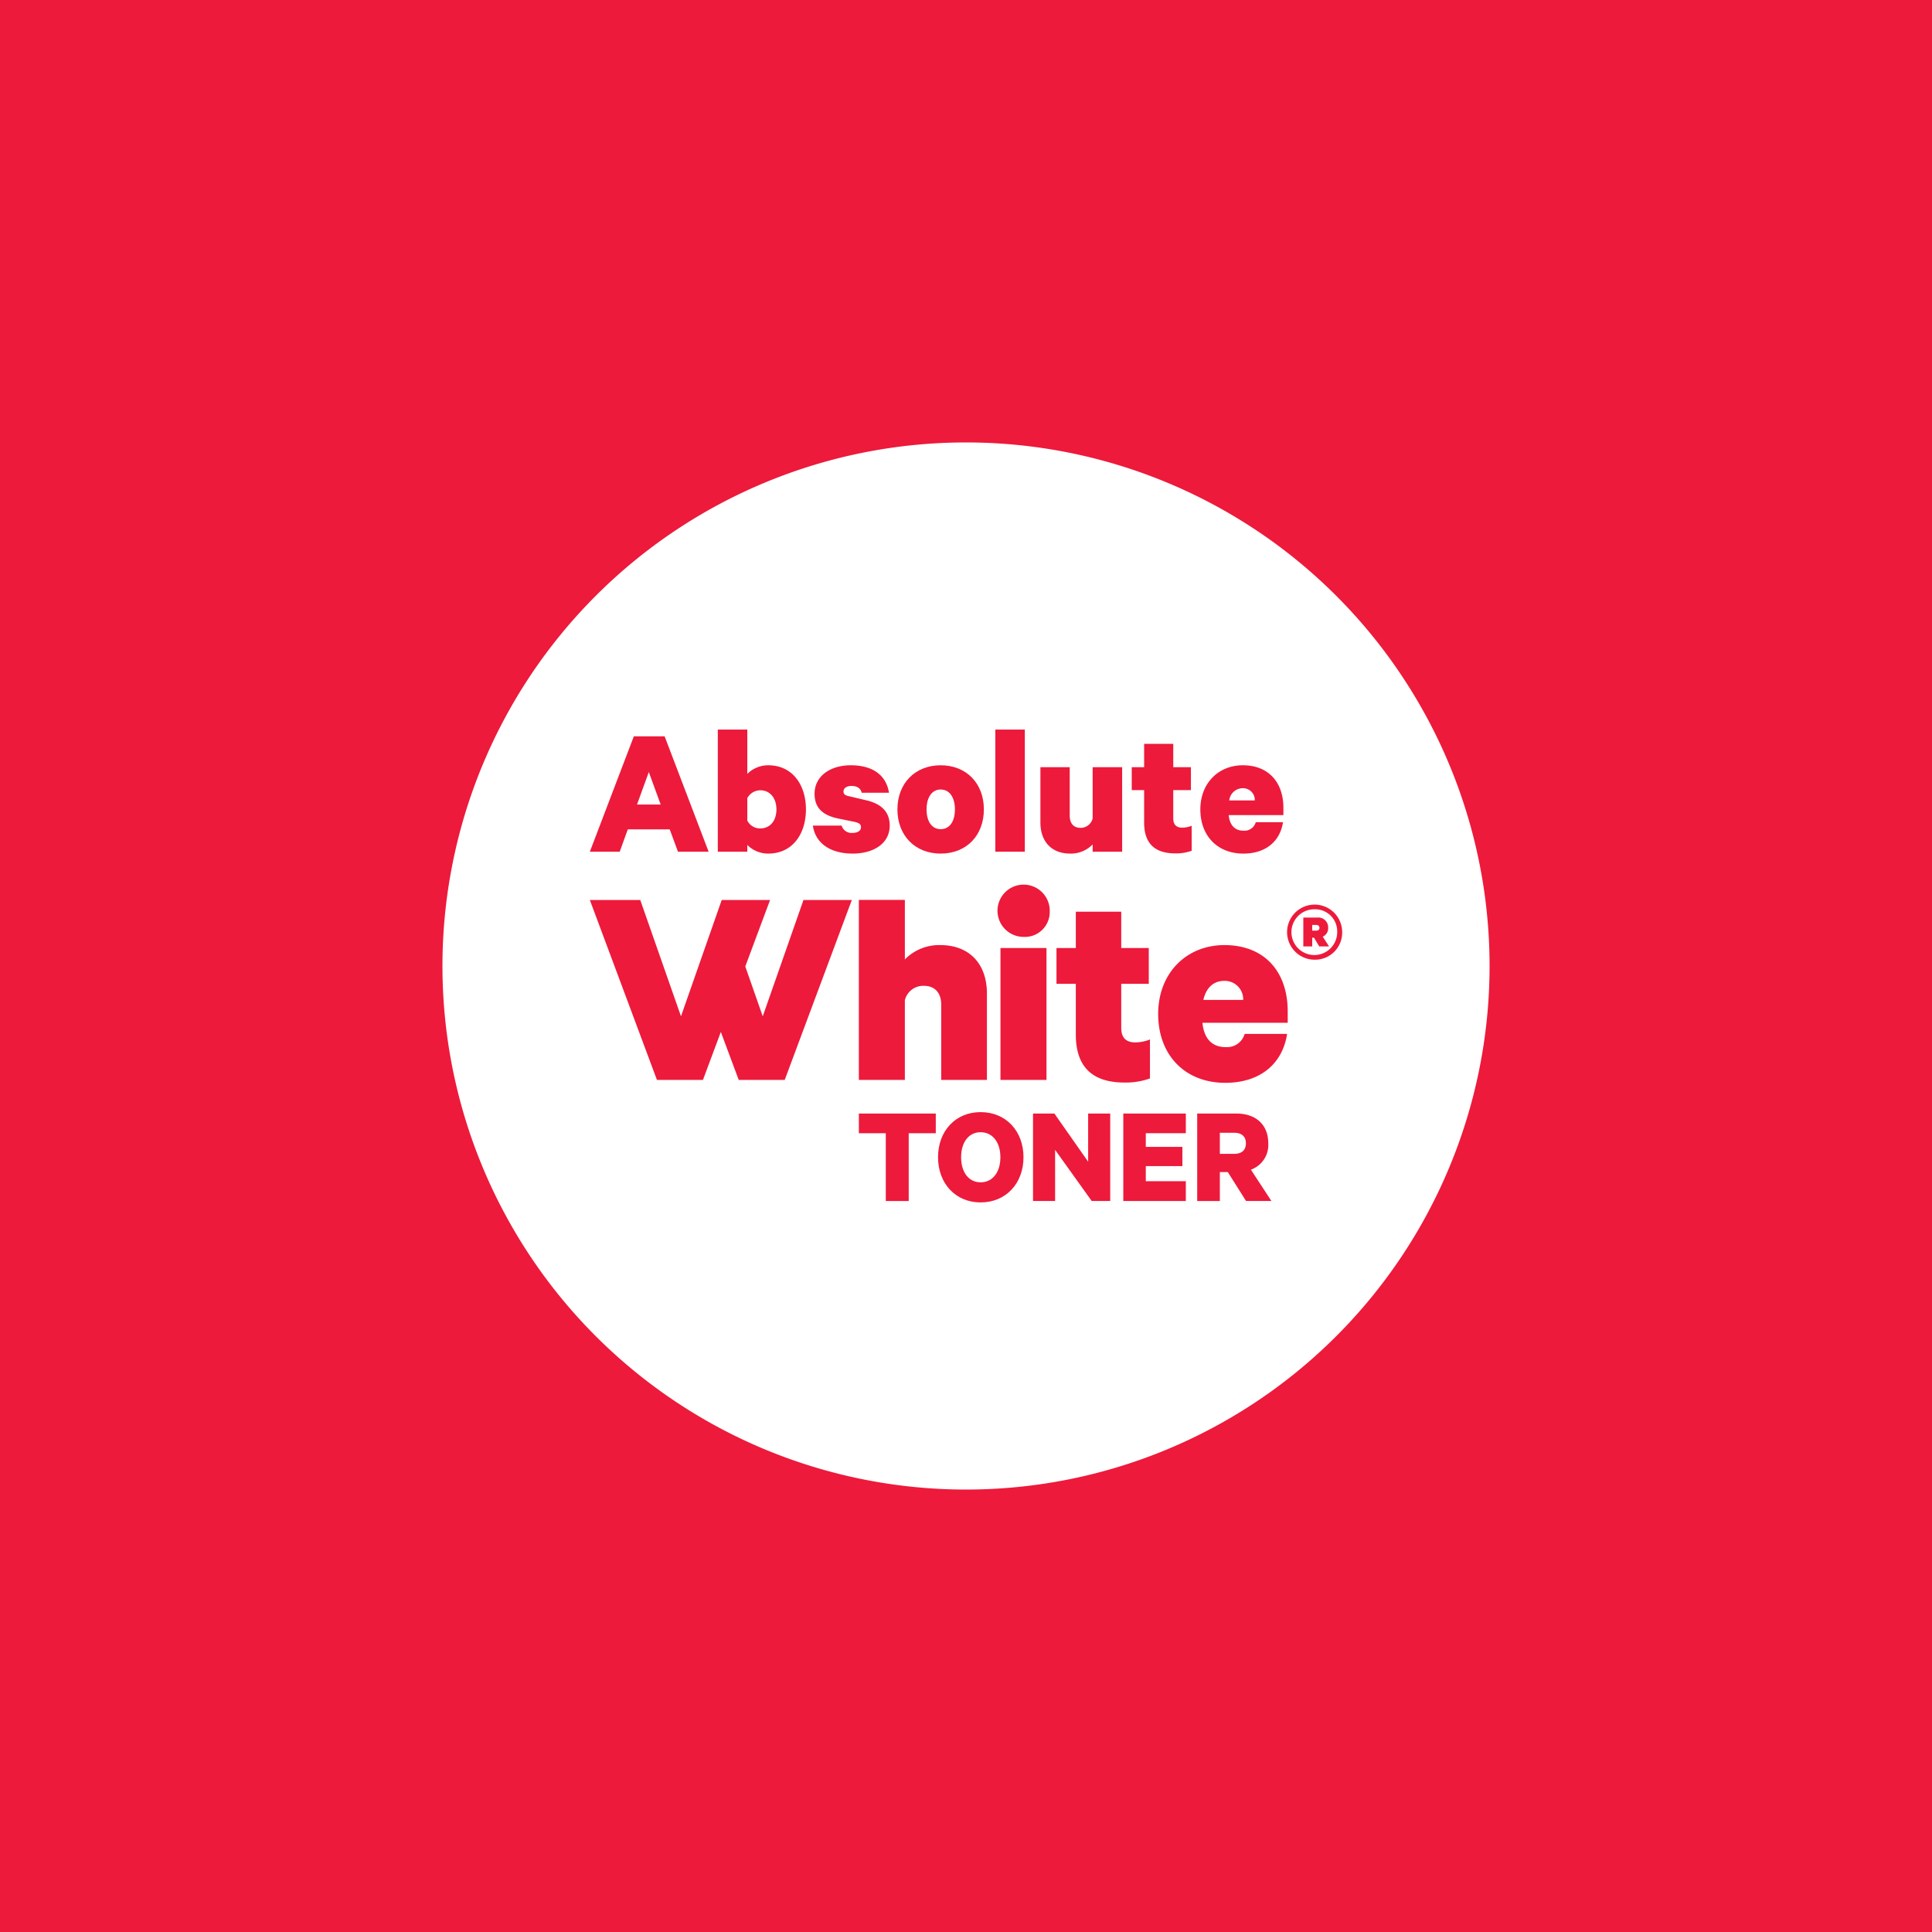 <svg xmlns="http://www.w3.org/2000/svg" width="390.873" height="390.874" viewBox="0 0 390.873 390.874">
  <rect x="0" y="0" width="390.873" height="390.874" fill="#333333" stroke="none"/>
  <g id="Group_44" data-name="Group 44" transform="translate(-5423.377 -3298.633)">
    <rect id="Rectangle_42" data-name="Rectangle 42" width="390.873" height="390.873" transform="translate(5423.377 3298.633)" fill="#ed1a3b"/>
    <path id="Path_97" data-name="Path 97" d="M5724.739,3494.07a105.924,105.924,0,1,1-105.925-105.925A105.924,105.924,0,0,1,5724.739,3494.07Z" fill="#fff"/>
    <g id="Group_43" data-name="Group 43">
      <path id="Path_98" data-name="Path 98" d="M5572.83,3517.113h9.308l13.577-36.4h-9.782l-8.242,23.538-3.532-10.087,5.015-13.451h-9.783l-8.241,23.538-8.241-23.538h-10.2l13.578,36.4h9.307l3.619-9.7Zm24.306,0h9.308v-16.126a3.822,3.822,0,0,1,3.854-2.905c2.372,0,3.5,1.6,3.5,3.794v15.237h9.248v-17.49c0-5.929-3.5-9.783-9.427-9.783a9.678,9.678,0,0,0-7.174,2.905v-12.051h-9.308Zm38.612-33.913a5.286,5.286,0,1,0-5.277,4.98A5.017,5.017,0,0,0,5635.748,3483.2Zm-.652,7.233h-9.309v26.68h9.309Zm5.935,17.49c0,6.76,3.557,9.724,9.843,9.724a14.361,14.361,0,0,0,5.158-.83v-7.885a8.019,8.019,0,0,1-2.965.592c-1.838,0-2.846-.889-2.846-2.964v-8.893h5.573v-7.234h-5.573v-7.352h-9.19v7.352h-3.913v7.234h3.913Zm34.157-.118a3.7,3.7,0,0,1-3.913,2.668c-2.668,0-4.328-1.72-4.624-4.921H5683.9v-2.312c0-7.945-4.625-13.4-12.807-13.4-7.707,0-13.4,5.692-13.4,13.933,0,8.3,5.4,13.933,13.577,13.933,6.937,0,11.562-3.735,12.51-9.9Zm-4.091-10.731a3.725,3.725,0,0,1,3.795,3.854h-8.064C5667.422,3498.437,5668.9,3497.074,5671.1,3497.074Zm18.309-4.281a5.572,5.572,0,1,1,5.511-5.572A5.465,5.465,0,0,1,5689.406,3492.793Zm0-10.2a4.63,4.63,0,1,0,4.507,4.628A4.468,4.468,0,0,0,5689.406,3482.593Zm-.548,5.755v1.766h-1.8v-5.846h2.832a1.991,1.991,0,0,1,2.192,2.1,1.838,1.838,0,0,1-1.095,1.766l1.278,1.979h-1.979l-1.066-1.766Zm.761-2.588h-.761v1.157h.761c.456,0,.7-.183.7-.548C5690.32,3485.973,5690.075,3485.76,5689.619,3485.76Z" fill="#ed1a3b"/>
      <g id="Group_40" data-name="Group 40">
        <path id="Path_99" data-name="Path 99" d="M5597.138,3523.921H5612.7v3.977h-5.475v13.717h-4.639V3527.9h-5.447Z" fill="#ed1a3b"/>
        <path id="Path_100" data-name="Path 100" d="M5621.772,3541.9c-5.1,0-8.616-3.861-8.616-9.134,0-5.3,3.516-9.135,8.616-9.135,5.13,0,8.674,3.833,8.674,9.135C5630.446,3538.041,5626.9,3541.9,5621.772,3541.9Zm0-14.205c-2.391,0-3.948,2.017-3.948,5.071s1.557,5.071,3.948,5.071,4-2.017,4-5.071S5624.164,3527.7,5621.772,3527.7Z" fill="#ed1a3b"/>
        <path id="Path_101" data-name="Path 101" d="M5647.991,3541.615h-3.745l-7.406-10.346v10.346h-4.467v-17.694h4.322l6.83,9.741v-9.741h4.466Z" fill="#ed1a3b"/>
        <path id="Path_102" data-name="Path 102" d="M5663.288,3523.921v3.977h-8.1v2.766h7.406v3.89h-7.406v3.055h8.1v4.006h-12.65v-17.694Z" fill="#ed1a3b"/>
        <path id="Path_103" data-name="Path 103" d="M5670.17,3535.765v5.85h-4.581v-17.694h7.953c3.8,0,6.426,2.162,6.426,6.023a5.318,5.318,0,0,1-3.515,5.331l4.149,6.34h-5.13l-3.688-5.85Zm0-3.689h2.882c1.643,0,2.391-.836,2.391-2.132s-.748-2.133-2.391-2.133h-2.882Z" fill="#ed1a3b"/>
      </g>
      <g id="Group_42" data-name="Group 42">
        <g id="Group_41" data-name="Group 41">
          <path id="Path_104" data-name="Path 104" d="M5557.841,3447.606l8.9,23.342h-6.2l-1.673-4.524h-8.478l-1.635,4.524h-6.044l8.9-23.342Zm-5.588,13.8h4.79l-2.4-6.577Z" fill="#ed1a3b"/>
          <path id="Path_105" data-name="Path 105" d="M5574.567,3470.948H5568.6v-24.71h5.968v8.971a5.954,5.954,0,0,1,4.22-1.749c4.942,0,7.642,3.992,7.642,8.934s-2.7,8.934-7.642,8.934a5.95,5.95,0,0,1-4.22-1.749Zm0-6.311a2.869,2.869,0,0,0,2.624,1.6c2.053,0,3.269-1.635,3.269-3.84s-1.216-3.877-3.269-3.877a2.982,2.982,0,0,0-2.624,1.6Z" fill="#ed1a3b"/>
          <path id="Path_106" data-name="Path 106" d="M5593.65,3465.664a2.091,2.091,0,0,0,2.167,1.482c.988,0,1.749-.38,1.749-1.178,0-.647-.5-.874-1.331-1.065l-3.345-.684c-2.851-.608-4.714-1.977-4.714-4.98,0-3.65,3.269-5.779,7.3-5.779,4.676,0,7.223,2.167,7.755,5.551h-5.512c-.19-.723-.722-1.369-2.091-1.369-.874,0-1.6.38-1.6,1.141,0,.532.38.8,1.179.95l3.383.8c3.118.722,4.79,2.356,4.79,5.132,0,3.649-3.307,5.664-7.489,5.664-4.372,0-7.527-1.976-8.059-5.664Z" fill="#ed1a3b"/>
          <path id="Path_107" data-name="Path 107" d="M5613.684,3471.328c-5.17,0-8.744-3.649-8.744-8.934s3.574-8.934,8.744-8.934c5.208,0,8.744,3.65,8.744,8.934S5618.892,3471.328,5613.684,3471.328Zm0-12.964c-1.825,0-2.851,1.673-2.851,4.03s1.026,3.992,2.851,3.992c1.863,0,2.889-1.635,2.889-3.992S5615.547,3458.364,5613.684,3458.364Z" fill="#ed1a3b"/>
          <path id="Path_108" data-name="Path 108" d="M5630.714,3470.948h-5.969v-24.71h5.969Z" fill="#ed1a3b"/>
          <path id="Path_109" data-name="Path 109" d="M5650.406,3470.948h-5.969v-1.483a6.111,6.111,0,0,1-4.562,1.863c-3.764,0-6.007-2.471-6.007-6.273v-11.214h5.931v9.808c0,1.445.684,2.471,2.205,2.471a2.5,2.5,0,0,0,2.433-1.9v-10.378h5.969Z" fill="#ed1a3b"/>
          <path id="Path_110" data-name="Path 110" d="M5654.853,3458.479h-2.509v-4.638h2.509v-4.714h5.892v4.714h3.574v4.638h-3.574v5.7c0,1.331.647,1.9,1.825,1.9a5.139,5.139,0,0,0,1.9-.38v5.056a9.206,9.206,0,0,1-3.308.532c-4.029,0-6.31-1.9-6.31-6.235Z" fill="#ed1a3b"/>
          <path id="Path_111" data-name="Path 111" d="M5682.946,3464.979c-.608,3.954-3.574,6.349-8.022,6.349-5.246,0-8.7-3.611-8.7-8.934,0-5.284,3.649-8.934,8.591-8.934,5.247,0,8.212,3.5,8.212,8.592v1.483h-11.063c.19,2.053,1.255,3.155,2.965,3.155a2.371,2.371,0,0,0,2.509-1.711Zm-10.873-4.409h5.17a2.388,2.388,0,0,0-2.433-2.471A2.763,2.763,0,0,0,5672.073,3460.57Z" fill="#ed1a3b"/>
        </g>
      </g>
    </g>
  </g>
</svg>
